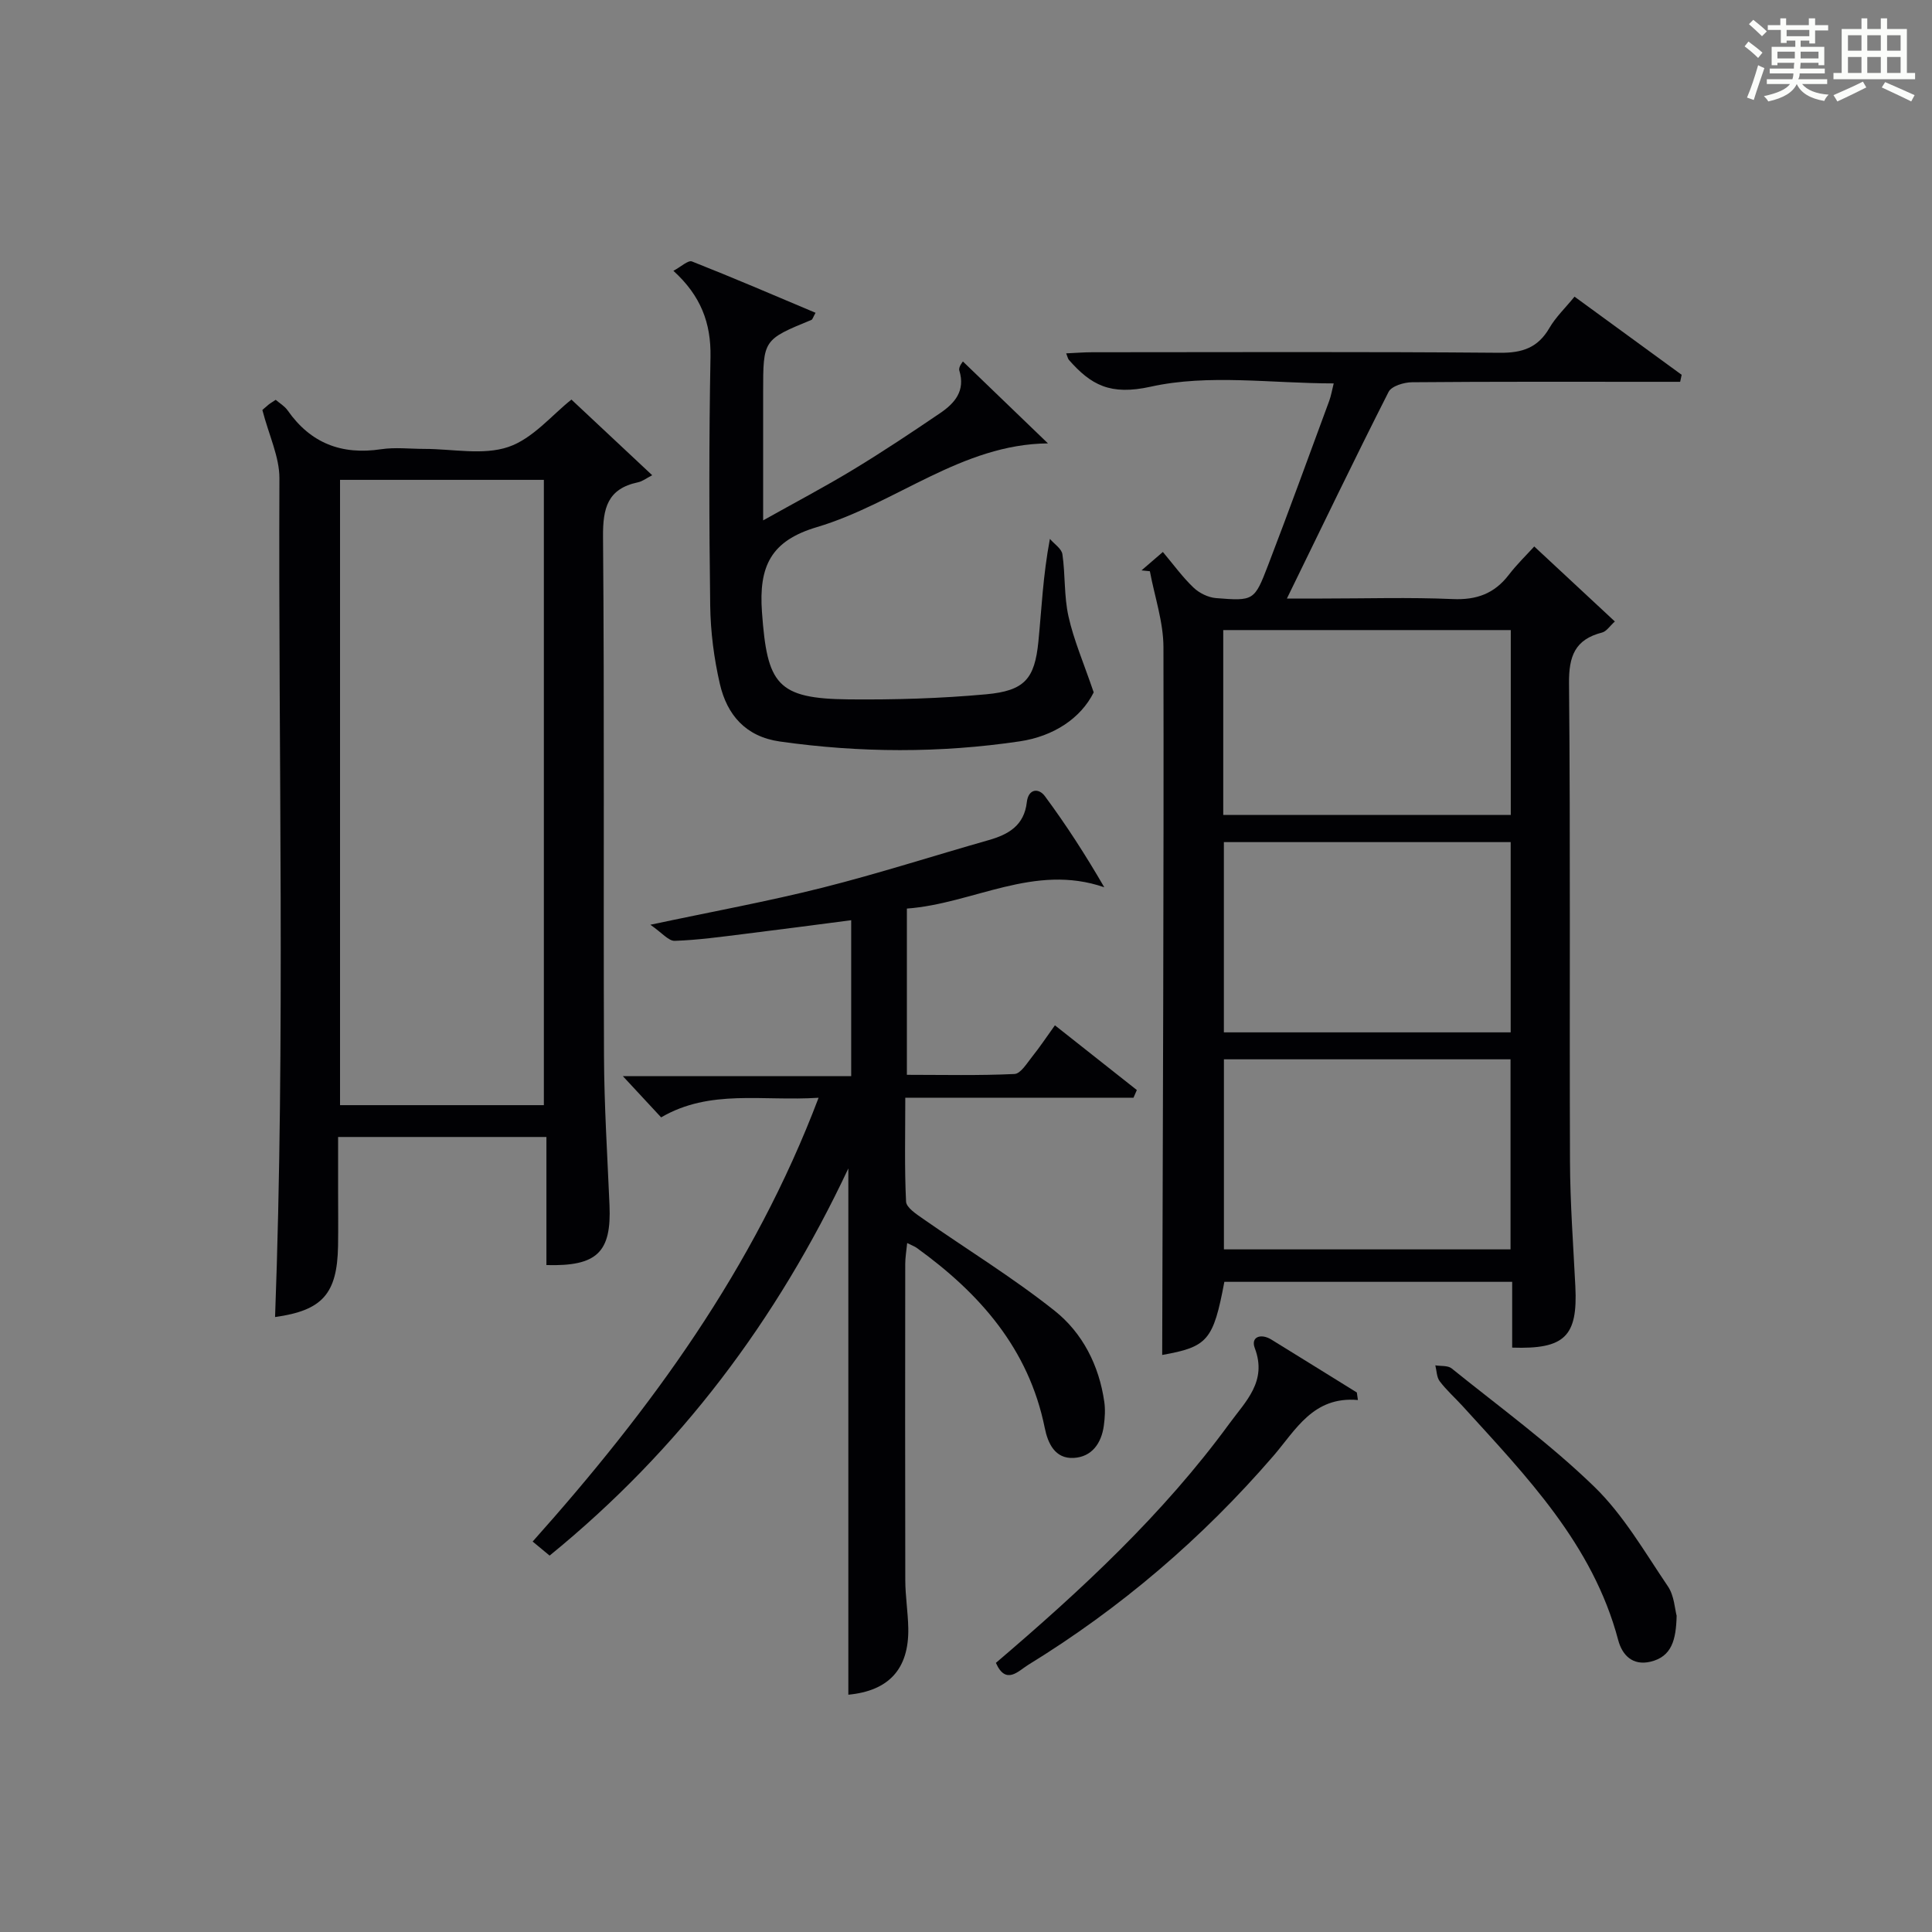 <?xml version="1.0" encoding="utf-8"?>
<svg version="1.1" id="漢_ZDIC_典" xmlns="http://www.w3.org/2000/svg" xmlns:xlink="http://www.w3.org/1999/xlink" x="0px" y="0px"
	 viewBox="0 0 400 400" style="enable-background:new 0 0 400 400;" xml:space="preserve">
<rect x="0" y="0" width="400" height="400" fill="#808080" stroke="none"/>
<style type="text/css">
	.st1{fill:#010104;}
	.st0{fill:#fbfcfa;}
</style>
<g>
	<path class="st0" d="M361.2,9.6l0.8-1c0.9,0.7,1.9,1.4,2.9,2.3L364,12C363,11,362,10.2,361.2,9.6z M361.7,20.2
		c0.9-2.1,1.6-4.3,2.3-6.7c0.4,0.2,0.8,0.4,1.3,0.6c-0.7,2.1-1.5,4.3-2.2,6.6L361.7,20.2z M362.1,5l0.9-0.9c1,0.8,2,1.6,2.8,2.4
		l-1,1C363.9,6.6,363,5.8,362.1,5z M374.6,3.8h1.2v1.4h2.7v1.1h-2.7v2.7h-1.2V8.4h-1.8v1.3h4.9v3.8h-1.2v-0.5h-3.7
		c0,0.4-0.1,0.9-0.1,1.2h5.1v1h-5.2c0,0.5-0.1,0.9-0.3,1.2h6v1h-5.2c1.1,1.3,2.9,2,5.5,2.2c-0.4,0.4-0.7,0.8-0.9,1.3
		c-2.9-0.5-4.8-1.6-5.7-3.5H372c-0.8,1.7-2.7,2.9-5.9,3.6c-0.2-0.4-0.6-0.8-0.9-1.1c2.8-0.6,4.6-1.4,5.4-2.5h-4.8v-1h5.3
		c0.1-0.3,0.2-0.7,0.2-1.2h-4.9v-1h5c0-0.4,0-0.8,0.1-1.2H368v0.5h-1.2V9.7h4.9V8.4h-1.8v0.5h-1.2V6.2H366V5.2h2.6V3.8h1.2v1.4h4.7
		V3.8z M368,12.1h3.6c0-0.4,0-0.9,0-1.4H368V12.1z M369.9,7.5h4.7V6.2h-4.7V7.5z M376.5,10.7h-3.7c0,0.5,0,1,0,1.4h3.7V10.7z"/>
	<path class="st0" d="M385.3,3.8h1.3V6h2.8V3.8h1.3V6h4.1v9.1h1.7v1.3h-16.9v-1.3h1.7V6h4.1V3.8z M385.7,16.9l0.7,1.2
		c-1.8,0.9-3.8,1.9-6,2.9c-0.2-0.4-0.5-0.8-0.8-1.3C381.9,18.7,383.9,17.8,385.7,16.9z M382.6,10.5h2.8V7.3h-2.8V10.5z M382.6,15.1
		h2.8v-3.3h-2.8V15.1z M386.6,10.5h2.8V7.3h-2.8V10.5z M386.6,15.1h2.8v-3.3h-2.8V15.1z M390.3,17c2.1,0.9,4.1,1.8,6.1,2.7l-0.7,1.3
		c-2.2-1.1-4.2-2-6.1-2.9L390.3,17z M393.5,7.3h-2.8v3.2h2.8V7.3z M390.7,15.1h2.8v-3.3h-2.8V15.1z"/>
	
	<path class="st1" d="M313.08,279.01c0-4.42,0-8.86,0-13.62c-20.16,0-39.88,0-59.59,0c-2.29,12.16-3.47,13.46-12.87,15.14
		c0.13-48.71,0.35-97.62,0.26-146.52c-0.01-5.25-1.83-10.49-2.81-15.74c-0.58-0.06-1.15-0.12-1.73-0.18
		c1.17-1.01,2.33-2.01,4.42-3.81c2.22,2.64,4.08,5.22,6.34,7.37c1.19,1.14,3.04,2.05,4.66,2.18c7.8,0.62,7.95,0.57,10.77-6.77
		c4.34-11.31,8.48-22.7,12.67-34.06c0.39-1.06,0.57-2.19,0.93-3.62c-12.9,0-25.91-1.98-37.89,0.68c-8.4,1.86-12.37-0.37-16.93-5.54
		c-0.2-0.22-0.25-0.57-0.57-1.36c1.89-0.08,3.62-0.23,5.35-0.23c28.15-0.01,56.3-0.13,84.45,0.11c4.68,0.04,7.88-1.06,10.25-5.14
		c1.3-2.24,3.26-4.1,5.2-6.48c7.53,5.5,14.86,10.84,22.18,16.18c-0.1,0.48-0.21,0.97-0.31,1.45c-1.68,0-3.36,0-5.04,0
		c-16.82,0-33.65-0.06-50.47,0.09c-1.67,0.01-4.25,0.79-4.86,2c-7.06,13.91-13.82,27.97-21.05,42.78c2.6,0,4.97,0,7.34,0
		c9,0,18-0.28,26.98,0.11c4.94,0.22,8.62-1.12,11.6-4.99c1.72-2.24,3.77-4.22,5.29-5.9c5.74,5.34,11.06,10.29,16.69,15.53
		c-1.03,0.92-1.72,2.05-2.65,2.29c-5.62,1.44-6.9,4.9-6.84,10.54c0.31,32.98,0.07,65.96,0.2,98.95c0.03,8.64,0.68,17.28,1.11,25.91
		C326.67,276.66,323.99,279.38,313.08,279.01z M312.77,174.35c-20.09,0-39.8,0-59.38,0c0,13.39,0,26.44,0,39.39
		c19.98,0,39.57,0,59.38,0C312.77,200.56,312.77,187.64,312.77,174.35z M312.74,219.32c-20.05,0-39.73,0-59.34,0
		c0,13.35,0,26.37,0,39.35c19.96,0,39.53,0,59.34,0C312.74,245.52,312.74,232.62,312.74,219.32z M312.79,130.45
		c-20.18,0-39.86,0-59.53,0c0,12.95,0,25.53,0,38.28c19.94,0,39.63,0,59.53,0C312.79,155.88,312.79,143.31,312.79,130.45z"/>
	<path class="st1" d="M54.32,84.89c0.03-0.03,0.64-0.59,1.28-1.11c0.38-0.31,0.81-0.55,1.48-1c0.83,0.71,1.86,1.31,2.48,2.2
		c4.76,6.8,11.18,9.25,19.33,8.03c2.93-0.44,5.99-0.07,8.99-0.07c5.83,0,12.13,1.37,17.36-0.4c5.08-1.72,9.07-6.66,13.07-9.81
		c5.11,4.79,10.43,9.77,16.72,15.66c-1.18,0.61-2.02,1.28-2.96,1.47c-6.28,1.33-7.27,5.33-7.22,11.26
		c0.3,35.82,0.06,71.64,0.2,107.46c0.04,10.31,0.7,20.61,1.14,30.92c0.42,9.75-2.54,12.71-13.06,12.42c0-8.71,0-17.46,0-26.52
		c-14.42,0-28.34,0-43.13,0c0,3.57,0,7.31,0,11.05c0,3.83,0.05,7.66-0.01,11.5c-0.17,9.97-3.28,13.37-13.04,14.73
		c2.14-57.83,0.65-115.76,0.9-173.66C57.86,94.6,55.7,90.19,54.32,84.89z M112.6,228.81c0-43.48,0-86.5,0-129.46
		c-14.32,0-28.25,0-42.2,0c0,43.31,0,86.32,0,129.46C84.6,228.81,98.4,228.81,112.6,228.81z"/>
	<path class="st1" d="M169.48,227.28c-11.65,0.76-22.46-1.86-32.6,4.06c-2.39-2.57-4.72-5.08-7.92-8.53c16.33,0,31.63,0,47.27,0
		c0-11.15,0-21.54,0-32.29c-7.5,0.97-14.83,1.95-22.17,2.85c-4.78,0.59-9.57,1.26-14.37,1.42c-1.28,0.04-2.63-1.67-5.04-3.33
		c12.97-2.76,24.39-4.84,35.62-7.67c11.58-2.92,22.96-6.59,34.45-9.86c4.12-1.17,7.33-3.06,7.87-7.84c0.32-2.82,2.46-2.98,3.73-1.27
		c4.41,5.95,8.43,12.19,12.31,18.88c-14.54-5.02-27.09,3.4-40.87,4.41c0,11.49,0,22.56,0,34.42c7.45,0,14.87,0.18,22.27-0.17
		c1.3-0.06,2.6-2.26,3.7-3.63c1.55-1.93,2.92-4,4.68-6.45c5.82,4.6,11.39,9,16.96,13.4c-0.23,0.53-0.46,1.06-0.69,1.59
		c-15.53,0-31.06,0-47.25,0c0,7.63-0.18,14.58,0.16,21.5c0.06,1.25,2.12,2.59,3.49,3.55c9.09,6.35,18.6,12.17,27.26,19.05
		c5.78,4.59,9.21,11.31,10.29,18.86c0.23,1.6,0.13,3.29-0.09,4.91c-0.49,3.67-2.49,6.51-6.26,6.71c-3.84,0.2-5.33-2.99-5.98-6.24
		c-3.32-16.38-13.47-27.85-26.53-37.27c-0.4-0.28-0.88-0.45-1.95-0.98c-0.16,1.64-0.4,2.99-0.4,4.33
		c-0.02,21.83-0.04,43.65,0.01,65.48c0.01,3.32,0.56,6.63,0.62,9.95c0.15,8.48-4.09,12.96-12.41,13.75c0-36.08,0-72.19,0-108.96
		c-14.81,31.46-34.9,58.21-61.85,80.16c-1.05-0.87-2.1-1.74-3.51-2.91C134.76,291.74,156.06,262.7,169.48,227.28z"/>
	<path class="st1" d="M226.44,143.35c-2.67,5.35-8.27,9.09-15.33,10.14c-16.52,2.45-33.09,2.38-49.66,0.03c-7.08-1.01-10.93-5.52-12.41-11.92
		c-1.22-5.29-1.93-10.82-2-16.25c-0.23-17.15-0.26-34.31,0.06-51.45c0.13-7.01-2-12.67-7.68-17.83c1.58-0.84,3.05-2.25,3.84-1.94
		c8.57,3.38,17.03,7.02,25.59,10.63c-0.53,0.95-0.62,1.37-0.85,1.47C158,70.34,158,70.33,158,81.24c0,8.47,0,16.93,0,26.5
		c6.69-3.75,12.79-6.96,18.68-10.53c6.11-3.7,12.06-7.67,17.97-11.68c3.01-2.05,5.26-4.6,3.97-8.81c-0.23-0.74,0.72-1.84,0.74-1.88
		c5.97,5.75,11.83,11.39,17.61,16.96c-17.85,0.15-31.52,12.48-47.86,17.34c-9.49,2.82-12.05,8.06-11.35,17.63
		c1.08,14.89,3.07,17.89,18,18.03c9.46,0.09,18.96-0.19,28.38-1.05c8-0.73,10.08-3.18,10.85-10.94c0.67-6.75,0.93-13.55,2.38-21.24
		c0.9,1.06,2.42,2.02,2.59,3.18c0.62,4.26,0.32,8.7,1.26,12.87C222.3,132.5,224.33,137.16,226.44,143.35z"/>
	<path class="st1" d="M281.14,289.86c-9.27-0.82-12.86,6.2-17.53,11.61c-14.7,17.02-31.58,31.46-50.73,43.22c-2.03,1.25-4.62,4.28-6.69-0.41
		c17.64-15.04,34.61-30.75,48.36-49.57c3.36-4.6,7.85-8.71,5.24-15.6c-0.89-2.36,1.29-3.08,3.41-1.78
		c5.92,3.64,11.81,7.31,17.72,10.97C280.99,288.82,281.07,289.34,281.14,289.86z"/>
	<path class="st1" d="M347.13,334.52c-0.12,5.01-1.01,8.47-5.42,9.52c-3.7,0.87-5.85-1.36-6.68-4.48c-5.25-19.83-19.03-33.94-32.22-48.45
		c-1.57-1.72-3.33-3.28-4.73-5.13c-0.64-0.84-0.63-2.18-0.91-3.3c1.14,0.19,2.58,0,3.37,0.63c9.95,8.02,20.36,15.6,29.51,24.47
		c6.08,5.89,10.47,13.57,15.28,20.67C346.64,330.39,346.75,333.14,347.13,334.52z"/>
	
	
	
	
</g>
</svg>
